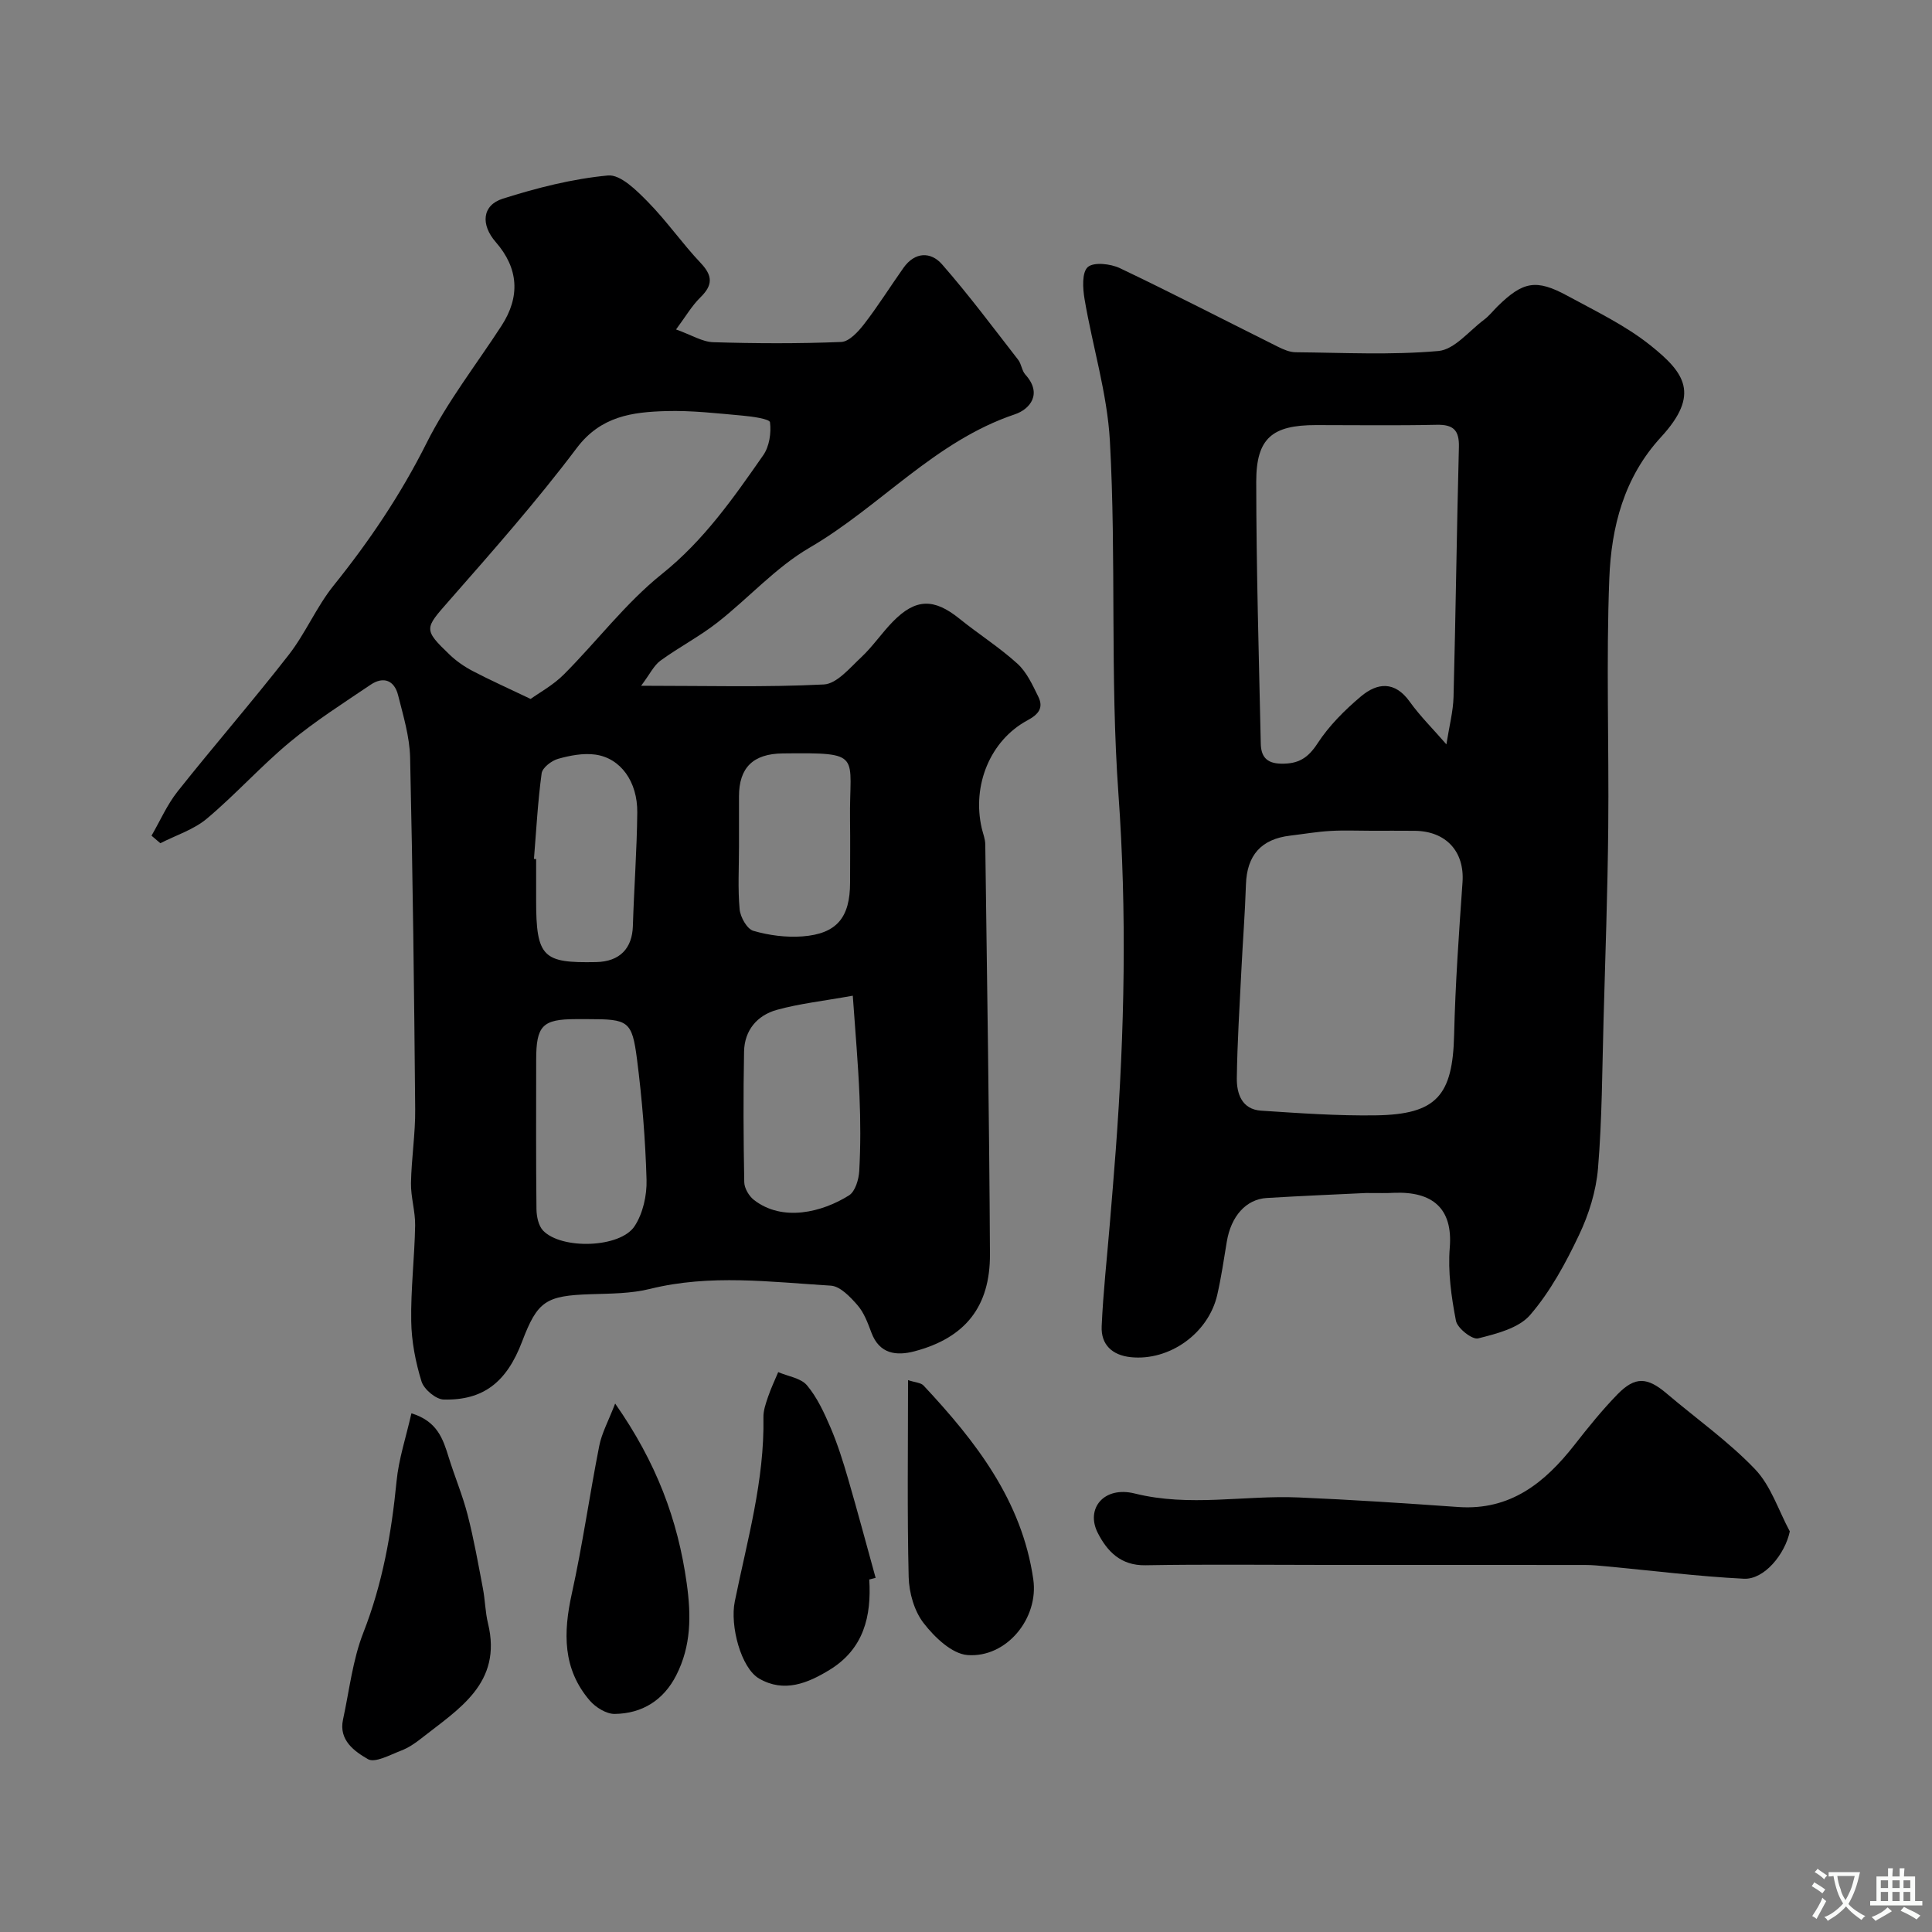 <svg enable-background="new 0 0 400 400" viewBox="0 0 400 400" xmlns="http://www.w3.org/2000/svg"><rect x="0" y="0" width="400" height="400" fill="#808080" stroke="none"/><g fill="#000001"><path d="m31.37 173.02c1.78-3.07 3.22-6.41 5.41-9.17 7.55-9.51 15.53-18.68 22.99-28.26 3.49-4.48 5.74-9.93 9.29-14.35 7.41-9.21 13.91-18.85 19.24-29.48 4.28-8.55 10.29-16.24 15.53-24.31 3.93-6.05 3.53-11.92-1.19-17.33-3.13-3.59-2.86-7.61 1.44-8.98 7.09-2.25 14.44-4.12 21.8-4.81 2.59-.24 5.92 3.09 8.24 5.45 3.91 3.97 7.12 8.62 10.95 12.67 2.52 2.66 2.52 4.59-.05 7.11-1.79 1.75-3.08 4-5.05 6.65 3.22 1.15 5.44 2.57 7.7 2.64 8.82.27 17.67.31 26.49-.05 1.66-.07 3.54-2.14 4.76-3.72 2.89-3.74 5.4-7.76 8.13-11.62 2.36-3.34 5.66-3.4 8-.72 5.54 6.33 10.58 13.1 15.75 19.75.68.88.76 2.26 1.49 3.07 3.6 3.97.96 7.17-2.2 8.23-16.58 5.57-27.87 19.1-42.49 27.61-7 4.08-12.63 10.45-19.1 15.51-3.71 2.9-7.96 5.1-11.77 7.88-1.36.99-2.15 2.74-3.99 5.19 13.64 0 25.76.34 37.83-.27 2.69-.14 5.39-3.44 7.75-5.64 2.39-2.24 4.25-5.03 6.55-7.38 4.72-4.82 8.51-4.84 13.77-.6 3.94 3.18 8.26 5.92 12 9.31 1.93 1.75 3.14 4.42 4.33 6.84 1.12 2.28.09 3.64-2.23 4.89-7.74 4.16-11.53 13.47-9.48 22.35.26 1.11.72 2.22.73 3.34.37 28.27.82 56.53.97 84.8.06 10.93-5.14 17.38-15.62 20.15-3.71.98-7.27.6-8.93-3.88-.74-1.98-1.52-4.11-2.87-5.66-1.49-1.71-3.58-3.93-5.53-4.05-12.47-.76-24.96-2.42-37.42.67-3.94.98-8.17.97-12.27 1.1-9.31.3-11.03 1.4-14.23 9.82-3.18 8.37-8 12.19-16.23 11.99-1.62-.04-4.09-2.12-4.59-3.75-1.24-4.01-2.07-8.29-2.13-12.48-.11-6.59.69-13.19.81-19.8.05-2.92-.91-5.87-.86-8.79.09-5.1.92-10.21.87-15.3-.21-24.27-.5-48.54-1.05-72.8-.1-4.32-1.42-8.66-2.49-12.91-.77-3.06-3.01-3.97-5.68-2.17-5.67 3.83-11.49 7.53-16.74 11.89-5.98 4.97-11.21 10.83-17.16 15.83-2.72 2.29-6.4 3.44-9.64 5.1-.62-.51-1.23-1.03-1.83-1.56zm78.49-28.31c1.77-1.28 4.67-2.85 6.9-5.09 6.84-6.86 12.78-14.77 20.27-20.77 8.7-6.96 14.81-15.74 20.99-24.6 1.26-1.8 1.68-4.61 1.4-6.82-.09-.7-3.67-1.2-5.69-1.38-5.25-.47-10.54-1.09-15.79-.94-7.01.2-13.54 1.02-18.54 7.66-8.29 11.01-17.45 21.38-26.55 31.75-4.91 5.6-5.24 5.78.24 11.02 1.4 1.34 3.06 2.49 4.78 3.39 3.59 1.88 7.29 3.53 11.99 5.78zm11.87 66.29c-.83 0-1.66 0-2.49 0-6.94.01-8.23 1.34-8.23 8.46 0 10.3-.06 20.59.06 30.89.02 1.51.41 3.43 1.38 4.44 3.82 3.96 15.95 3.61 18.93-.92 1.74-2.64 2.57-6.39 2.48-9.61-.24-8.35-.92-16.71-1.98-24.99-1.03-7.94-1.8-8.27-10.15-8.27zm54.83-4.85c-6.19 1.11-11.06 1.64-15.72 2.93-4.09 1.13-6.71 4.25-6.79 8.64-.17 9.01-.13 18.03.04 27.04.02 1.25.97 2.86 1.99 3.66 5.91 4.62 14.14 2.57 19.7-.93 1.29-.81 2.02-3.3 2.12-5.06.28-5.15.27-10.32.05-15.47-.27-6.63-.86-13.23-1.39-20.81zm-23.56-30.83c0 4.32-.26 8.66.13 12.93.15 1.63 1.53 4.09 2.85 4.47 3.23.94 6.8 1.4 10.16 1.15 7.13-.54 9.86-3.92 9.86-11.17 0-4.32.05-8.63-.01-12.95-.19-13.65 2.93-13.95-13.95-13.76-6.11.07-9.03 2.93-9.04 8.86-.01 3.5 0 6.99 0 10.47zm-42.45 2.51.45.03v8.5c-.01 11.92 1.48 13.04 12.39 12.83 5-.09 7.5-2.9 7.64-7.46.24-7.83.83-15.66.91-23.5.07-6.4-3.45-11.28-8.69-12-2.5-.34-5.24.18-7.71.88-1.35.38-3.24 1.83-3.4 3-.8 5.88-1.11 11.81-1.59 17.72z"/><path d="m282.81 247c-6.01.29-13.28.59-20.54 1.03-4.3.26-7.4 3.79-8.27 9.02-.61 3.69-1.15 7.39-1.98 11.03-1.82 7.98-9.9 13.73-17.89 12.91-3.88-.4-6.21-2.61-6.04-6.4.31-7.06 1.1-14.09 1.68-21.14.42-5.09.85-10.17 1.23-15.26 1.84-24.59 2.32-49.34.56-73.81-1.75-24.42-.42-48.77-1.77-73.1-.55-9.84-3.58-19.53-5.24-29.33-.38-2.22-.58-5.54.66-6.65 1.22-1.09 4.7-.7 6.63.21 11 5.24 21.82 10.84 32.72 16.27 1.15.57 2.45 1.14 3.69 1.15 9.86.09 19.77.61 29.56-.26 3.31-.29 6.34-4.15 9.43-6.46 1.06-.79 1.89-1.87 2.84-2.81 5.24-5.13 7.96-5.68 14.42-2.17 5.87 3.19 12.03 6.14 17.2 10.27 7.08 5.66 10.38 10.1 2.18 19.01-7.67 8.34-10.28 18.63-10.69 29.24-.67 17.17-.05 34.39-.22 51.58-.13 13.27-.6 26.53-.97 39.79-.29 10.27-.3 20.56-1.15 30.78-.39 4.7-1.9 9.54-3.94 13.82-2.77 5.83-5.94 11.69-10.11 16.53-2.36 2.74-6.96 3.89-10.77 4.85-1.22.31-4.29-2.1-4.59-3.64-.96-4.97-1.69-10.16-1.28-15.16.66-8.15-3.61-11.67-11.59-11.34-1.5.09-3 .04-5.76.04zm16.65-92.89c.6-3.81 1.4-6.81 1.48-9.83.45-17.24.66-34.48 1.11-51.72.09-3.49-1.14-4.69-4.62-4.61-8.32.18-16.64.06-24.96.06-9.07 0-12.38 2.69-12.38 11.71.01 18.07.55 36.15.94 54.22.05 2.58 1.08 4.11 4.2 4.17 3.56.07 5.55-1.13 7.54-4.18 2.38-3.66 5.62-6.9 8.99-9.74 3.38-2.85 7.01-3.25 10.11 1.09 2.15 3 4.81 5.62 7.59 8.83zm-15.56 17.89c-2.83 0-5.67-.13-8.5.04-2.77.16-5.52.64-8.29.97-6.01.71-8.95 4.08-9.15 10.1-.19 5.94-.66 11.87-.95 17.81-.37 7.43-.84 14.86-.94 22.3-.04 3.22 1.05 6.47 5.02 6.73 7.92.52 15.87 1.09 23.8.97 12.56-.19 15.88-4.12 16.17-16.68.25-10.54 1-21.07 1.74-31.59.44-6.3-3.36-10.58-9.91-10.64-2.99-.03-5.99-.01-8.99-.01z"/><path d="m370.56 317.06c-.98 4.7-5.29 10.02-9.52 9.8-9.48-.48-18.93-1.67-28.39-2.56-1.48-.14-2.97-.29-4.46-.29-17.99-.02-35.97-.01-53.96-.01-12.36 0-24.72-.15-37.08.07-5.13.09-7.94-2.91-9.87-6.7-2.57-5.05 1.29-9.74 7.64-8.16 11.38 2.84 22.63.34 33.91.82 11.03.47 22.06 1.2 33.08 1.98 10.78.76 17.92-5.01 24.07-12.86 2.83-3.62 5.73-7.22 8.93-10.5 3.64-3.72 6.16-3.53 10.14-.15 6.13 5.21 12.78 9.9 18.31 15.68 3.3 3.45 4.86 8.54 7.2 12.88z"/><path d="m85.18 292.61c5.36 1.64 6.54 5.3 7.71 9.08 1.24 4.01 2.89 7.9 3.93 11.96 1.29 5.01 2.19 10.12 3.16 15.21.46 2.4.48 4.9 1.06 7.26 3.01 12.41-6.11 17.72-13.85 23.82-1.26 1-2.66 1.94-4.15 2.51-2.27.86-5.4 2.61-6.87 1.76-2.72-1.58-6.09-3.89-5.15-8.2 1.31-6.02 1.98-12.3 4.2-17.97 3.98-10.15 5.83-20.59 6.88-31.33.44-4.62 1.96-9.13 3.08-14.1z"/><path d="m179.97 327.02c.48 7.63-1.16 14.37-8.17 18.68-4.57 2.81-9.48 4.82-14.63 1.83-3.75-2.17-6.07-10.91-5.04-15.96 2.56-12.61 6.17-25.06 5.93-38.12-.03-1.42.49-2.88.96-4.26.59-1.74 1.39-3.41 2.1-5.11 2.03.88 4.69 1.23 5.96 2.74 2.12 2.53 3.57 5.7 4.89 8.78 1.46 3.42 2.58 7 3.62 10.57 1.98 6.81 3.81 13.67 5.7 20.51-.44.11-.88.23-1.32.34z"/><path d="m127.36 290.59c8.54 12.2 12.99 24.08 14.82 37.23.94 6.72.92 12.93-2.15 18.99-2.64 5.2-7.06 7.97-12.77 8.04-1.73.02-3.94-1.36-5.15-2.76-5.64-6.55-5.5-14.07-3.73-22.11 2.24-10.14 3.68-20.45 5.69-30.64.52-2.64 1.89-5.11 3.29-8.75z"/><path d="m188 285.74c1.52.5 2.67.53 3.21 1.12 10.8 11.54 20.37 23.84 22.72 40.11 1.17 8.08-5.54 16.31-13.62 15.69-3.24-.25-6.83-3.7-9.08-6.61-1.95-2.51-3.02-6.3-3.1-9.55-.32-13.31-.13-26.62-.13-40.76z"/></g><path d="m377.9 391.2c-.2.3-.4.5-.6.8-.7-.6-1.4-1-2.2-1.5.2-.3.4-.5.5-.8.6.4 1.4.8 2.3 1.5zm-1.8 6.1c-.2-.2-.5-.4-.9-.6.4-.6.8-1.2 1.2-1.9s.7-1.3.9-1.9c.3.3.5.5.8.7-.7 1.3-1.4 2.6-2 3.7zm2.2-9c-.3.3-.5.5-.6.8-.6-.6-1.3-1.1-2-1.5.3-.3.5-.5.6-.7.6.5 1.3.9 2 1.4zm.3.2v-.9h2 4.5c-.3 1.3-.6 2.5-1 3.6s-.9 2.1-1.4 3c.4.5 1 1 1.6 1.4s1.2.8 1.9 1.1c-.3.2-.5.4-.8.8-.4-.3-1-.7-1.6-1.2s-1.2-1.1-1.6-1.6c-.5.6-1.1 1.1-1.7 1.6s-1.4.9-2.1 1.4c-.1-.3-.3-.5-.7-.8.6-.2 1.2-.5 1.9-1s1.4-1.1 2-1.8c-.5-.8-.9-1.6-1.2-2.5s-.6-2-.8-3.2c-.4.1-.7.1-1 .1zm2.5 2.7c.2 1 .7 1.7 1 2.2.3-.5.6-1.1 1-2s.6-1.9.9-3h-3.2-.4c.1.9.3 1.8.7 2.8z" fill="#fafbfa"/><path d="m396.5 388.5v1.5 3.6h1.5v.9c-.4 0-1 0-1.7 0h-7.9c-.5 0-.9 0-1.2 0v-.9h1.3v-3.5c0-.7 0-1.2 0-1.6h2.4c0-.8 0-1.4 0-1.7h1c0 .3-.1.8-.1 1.7h1.5c0-.8 0-1.4 0-1.7h1c0 .3-.1.9-.1 1.7zm-8.2 9.2c-.2-.3-.5-.5-.8-.8.8-.3 1.4-.6 1.9-.9s1-.7 1.4-1.1c.3.3.6.5.9.8-1.6 1-2.8 1.6-3.4 2zm2.6-6.8v-1.6h-1.5v1.6zm0 2.7v-1.9h-1.5v1.9zm2.4-2.7v-1.6h-1.5v1.6zm0 2.7v-1.9h-1.5v1.9zm.2 2 .7-.8c.4.2.9.5 1.6.8s1.3.7 1.8 1c-.3.3-.5.5-.8.8-.4-.3-1.5-1-3.3-1.8zm2-4.7v-1.6h-1.4v1.6zm0 2.7v-1.9h-1.4v1.9z" fill="#fafbfa"/></svg>